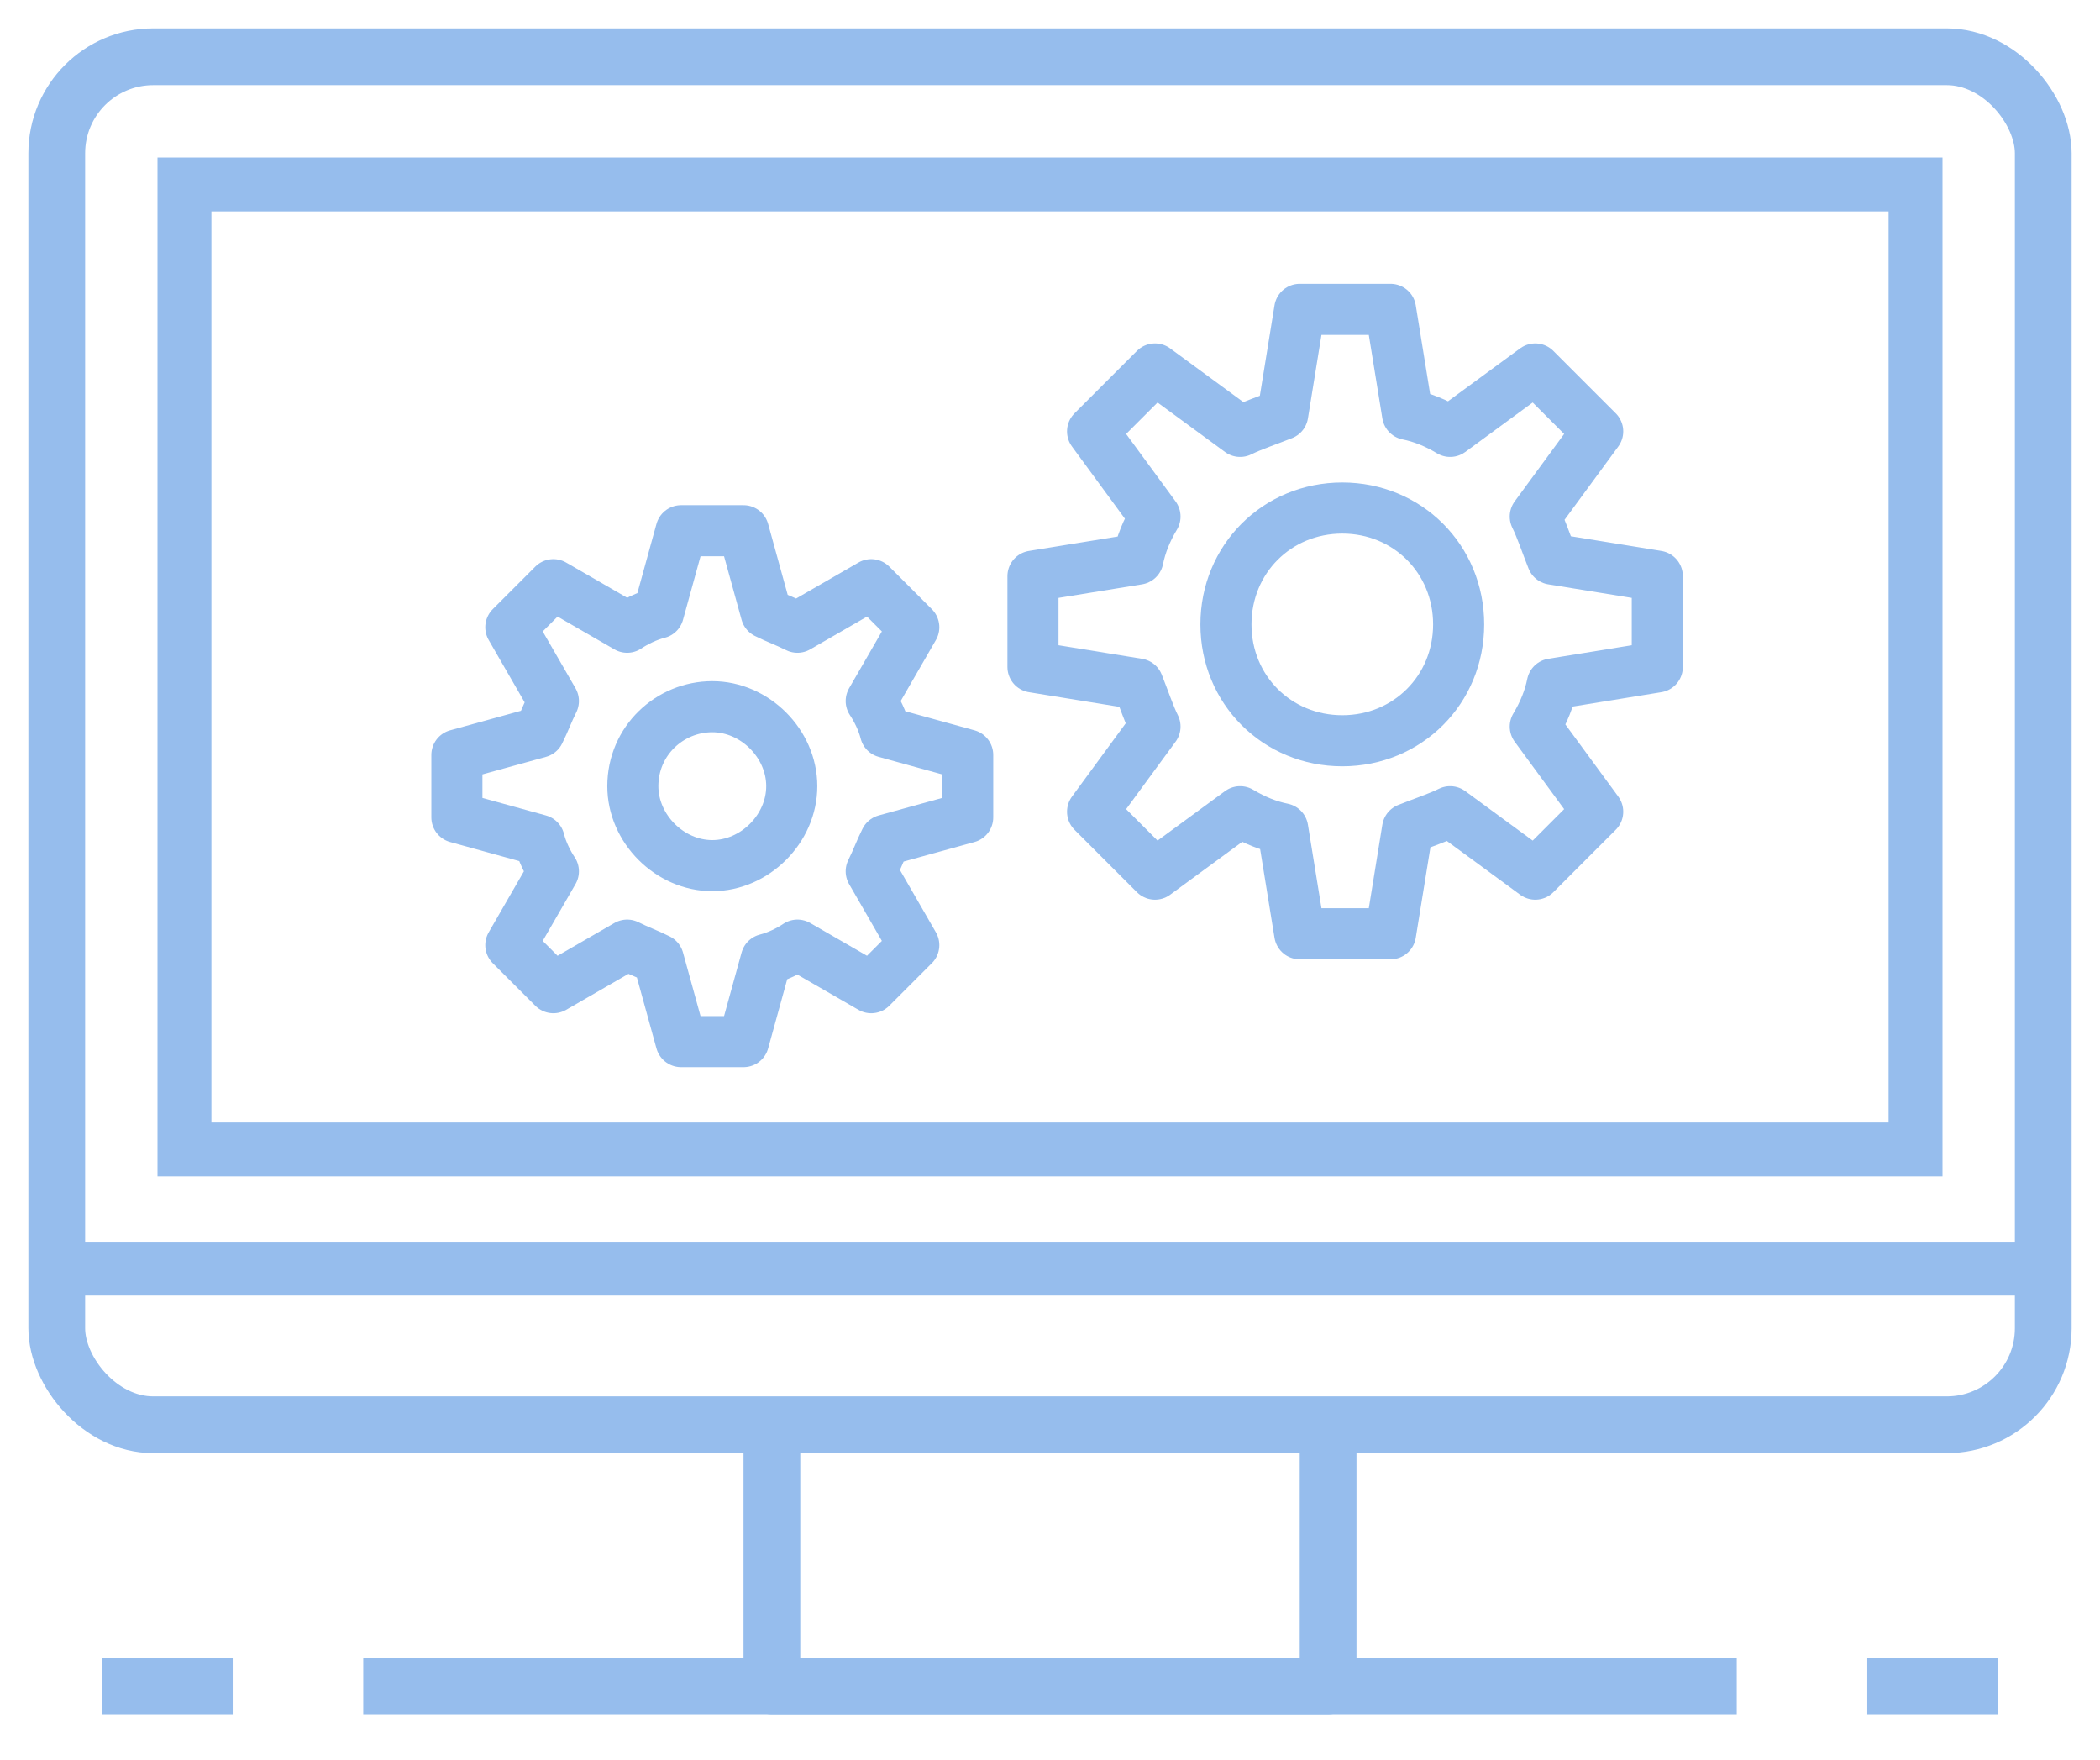 <?xml version="1.0" encoding="UTF-8"?>
<svg xmlns="http://www.w3.org/2000/svg" width="74" height="62" version="1.1" viewBox="0 0 74 62">
  <defs>
    <style>
      .cls-1 {
        stroke-width: 1.9px;
      }

      .cls-1, .cls-2, .cls-3 {
        stroke-linejoin: round;
      }

      .cls-1, .cls-2, .cls-3, .cls-4, .cls-5 {
        fill: none;
        stroke: #96bded;
      }

      .cls-2, .cls-4 {
        stroke-width: 2px;
      }

      .cls-3 {
        stroke-linecap: round;
        stroke-width: 1.8px;
      }

      .cls-4, .cls-5 {
        stroke-miterlimit: 10;
      }

      .cls-5 {
        stroke-width: 1.9px;
      }
    </style>
  </defs>
  <!-- Generator: Adobe Illustrator 28.7.1, SVG Export Plug-In . SVG Version: 1.2.0 Build 142)  -->
  <g>
    <g id="_レイヤー_1" data-name="レイヤー_1">
      <g>
        <g>
          <polyline class="cls-2" points="46.8 49.6 46.8 59.4 27.2 59.4 27.2 49.6"/>
          <line class="cls-2" x1="12.8" y1="59.4" x2="61.2" y2="59.4"/>
          <line class="cls-2" x1="3.6" y1="59.4" x2="8.2" y2="59.4"/>
          <line class="cls-2" x1="65.8" y1="59.4" x2="70.4" y2="59.4"/>
          <rect class="cls-4" x="2" y="2" width="70" height="48.2" rx="3.4" ry="3.4"/>
          <rect class="cls-5" x="20" y="-7" width="34" height="61" transform="translate(60.5 -13.5) rotate(90)"/>
        </g>
        <line class="cls-1" x1="2" y1="44.7" x2="72" y2="44.7"/>
        <path class="cls-3" d="M58.4,23.5v-3.2l-3.7-.6c-.2-.5-.4-1.1-.6-1.5l2.2-3-2.2-2.2-3,2.2c-.5-.3-1-.5-1.5-.6l-.6-3.7h-3.2l-.6,3.7c-.5.2-1.1.4-1.5.6l-3-2.2-2.2,2.2,2.2,3c-.3.5-.5,1-.6,1.5l-3.7.6v3.2l3.7.6c.2.5.4,1.1.6,1.5l-2.2,3,2.2,2.2,3-2.2c.5.3,1,.5,1.5.6l.6,3.7h3.2l.6-3.7c.5-.2,1.1-.4,1.5-.6l3,2.2,2.2-2.2-2.2-3c.3-.5.5-1,.6-1.5l3.7-.6ZM47.3,26.1c-2.3,0-4.1-1.8-4.1-4.1s1.8-4.1,4.1-4.1,4.1,1.8,4.1,4.1-1.8,4.1-4.1,4.1Z"/>
        <path class="cls-3" d="M34.1,28.8v-2.2l-2.9-.8c-.1-.4-.3-.8-.5-1.1l1.5-2.6-1.5-1.5-2.6,1.5c-.4-.2-.7-.3-1.1-.5l-.8-2.9h-2.2l-.8,2.9c-.4.1-.8.3-1.1.5l-2.6-1.5-1.5,1.5,1.5,2.6c-.2.4-.3.7-.5,1.1l-2.9.8v2.2l2.9.8c.1.4.3.8.5,1.1l-1.5,2.6,1.5,1.5,2.6-1.5c.4.2.7.3,1.1.5l.8,2.9h2.2l.8-2.9c.4-.1.8-.3,1.1-.5l2.6,1.5,1.5-1.5-1.5-2.6c.2-.4.3-.7.5-1.1l2.9-.8ZM22.3,27.7c0-1.6,1.3-2.8,2.8-2.8s2.8,1.3,2.8,2.8-1.3,2.8-2.8,2.8-2.8-1.3-2.8-2.8Z"/>
      </g>
    </g>
  </g>
</svg>